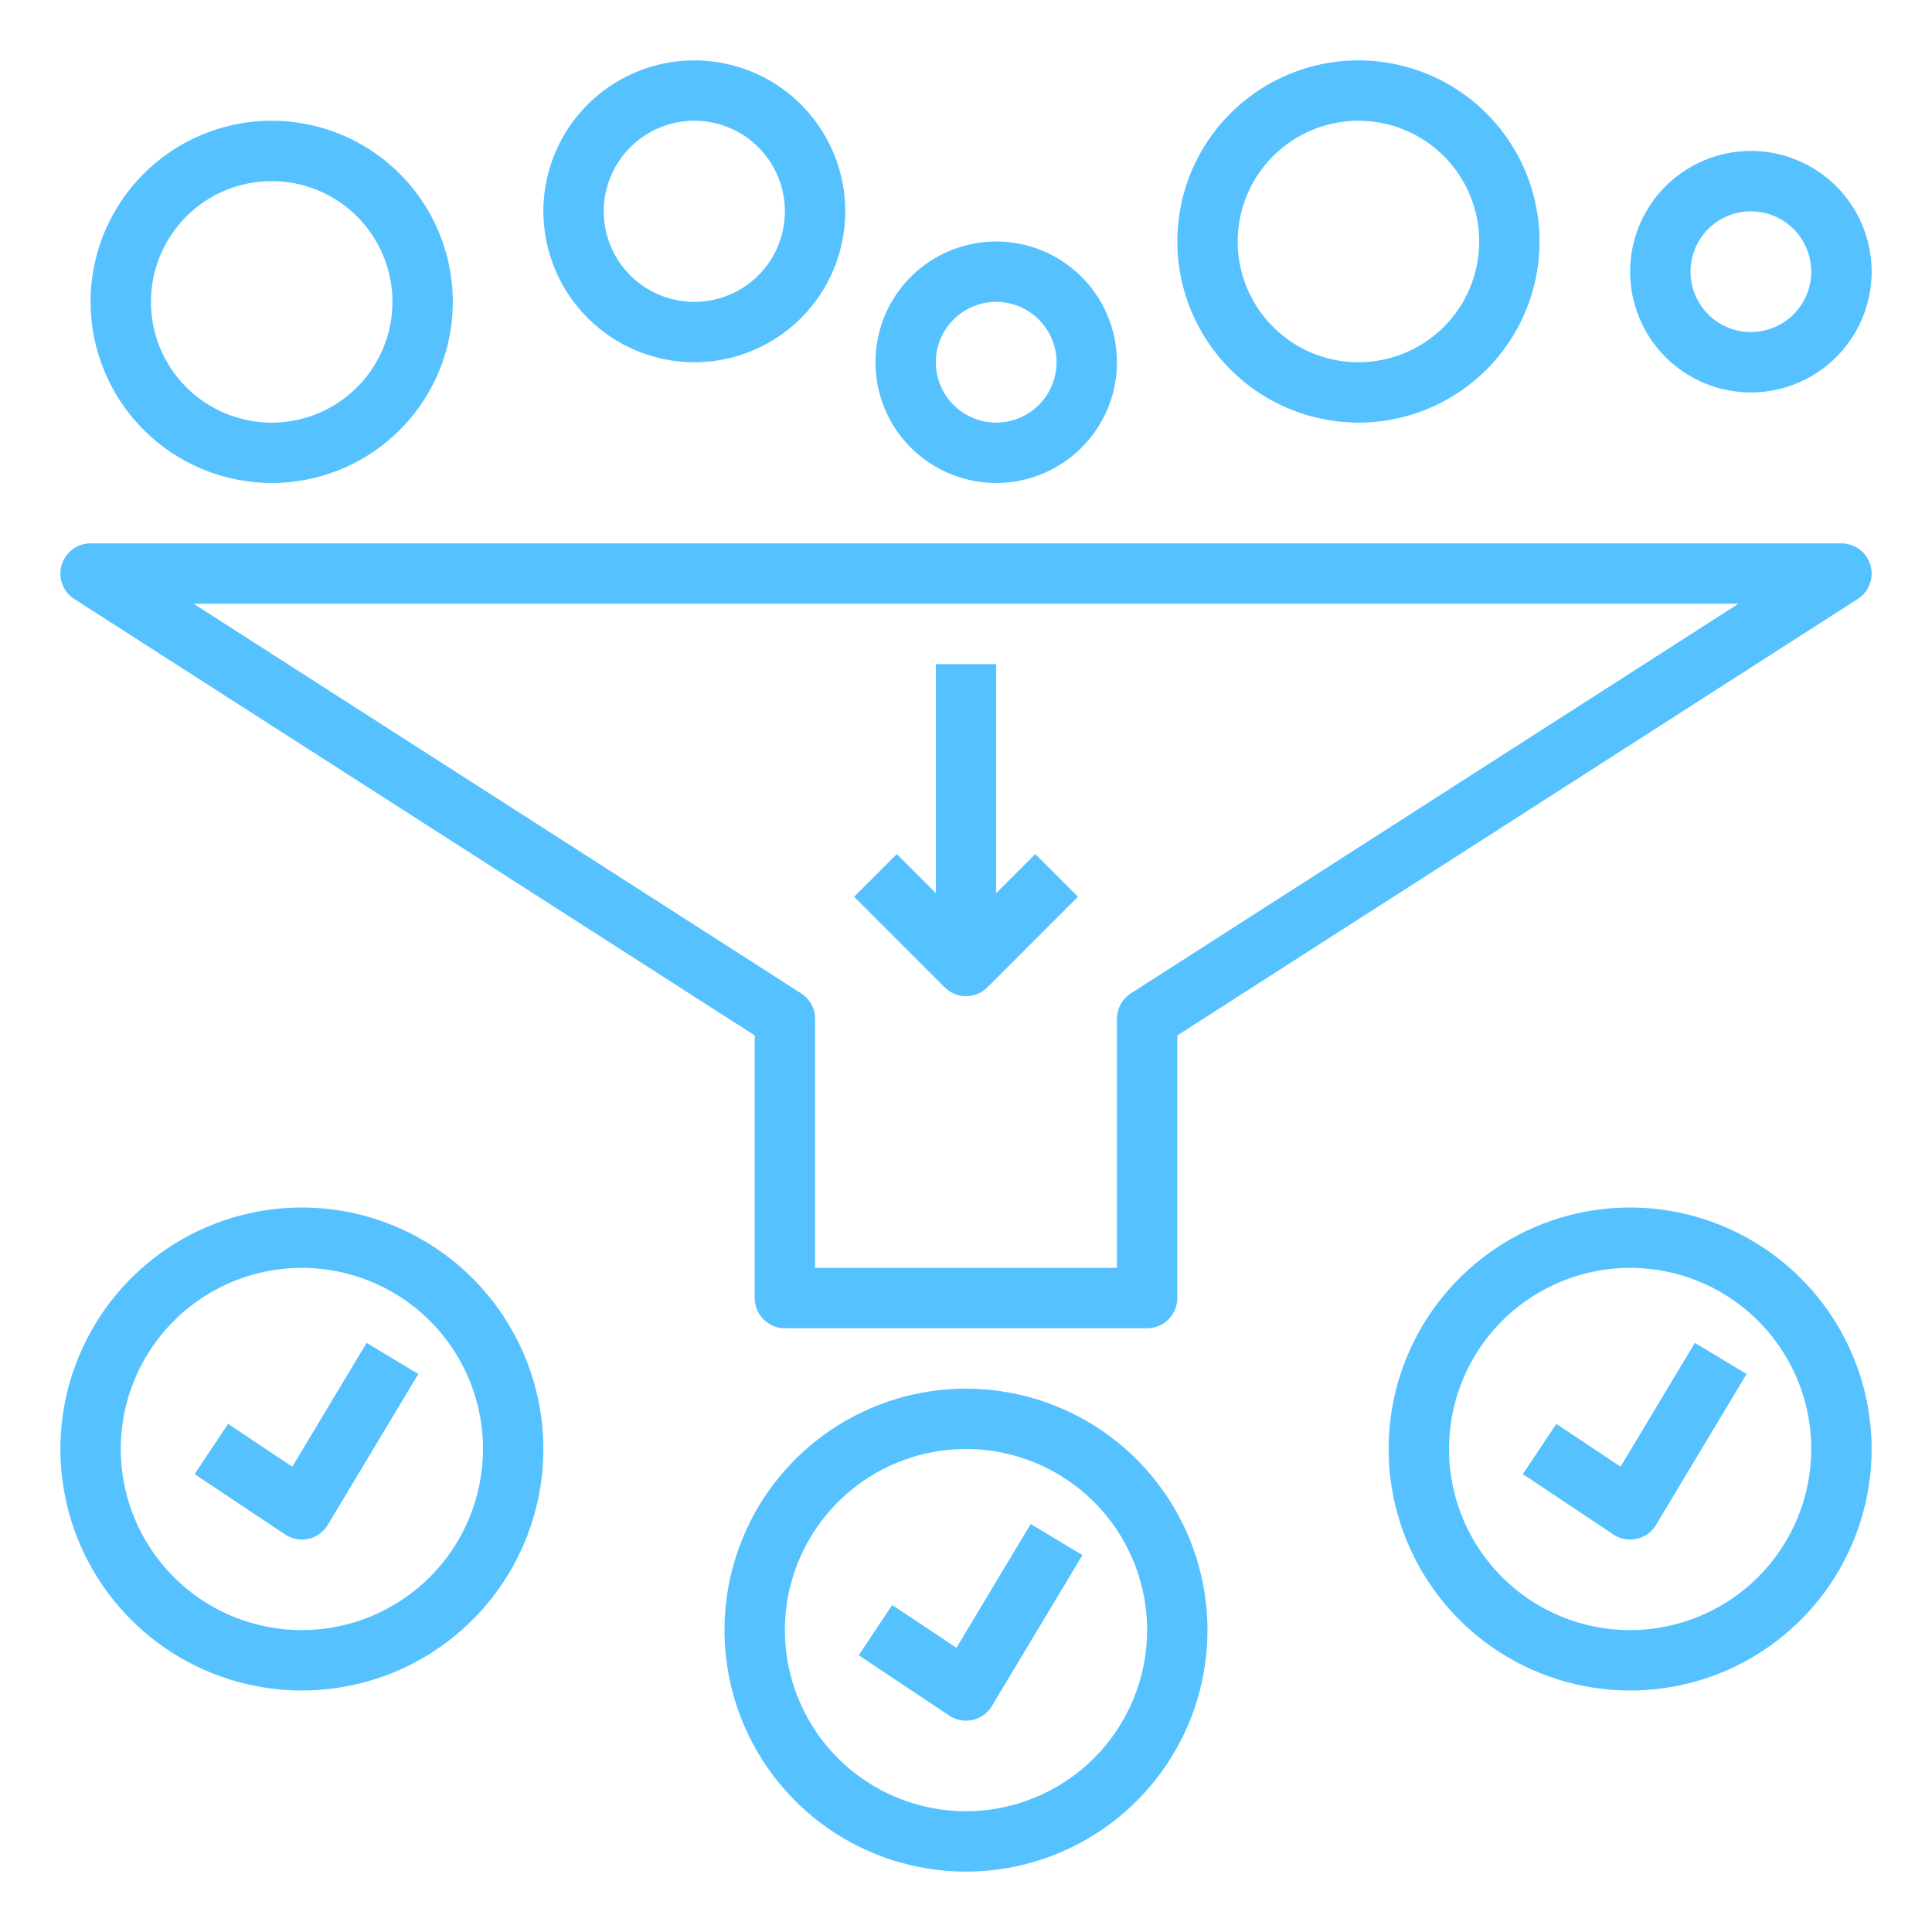 <svg width="61" height="61" viewBox="0 0 61 61" fill="none" xmlns="http://www.w3.org/2000/svg">
<path d="M2.345 18.912L23.829 32.692V40.984C23.829 41.237 23.929 41.48 24.108 41.658C24.287 41.837 24.529 41.938 24.782 41.938H36.219C36.472 41.938 36.715 41.837 36.893 41.658C37.072 41.48 37.172 41.237 37.172 40.984V32.692L58.656 18.912C58.829 18.801 58.962 18.636 59.034 18.443C59.106 18.25 59.114 18.039 59.056 17.841C58.998 17.643 58.878 17.47 58.713 17.346C58.548 17.223 58.347 17.156 58.141 17.156H2.86C2.654 17.156 2.453 17.223 2.288 17.346C2.123 17.47 2.003 17.643 1.945 17.841C1.887 18.039 1.894 18.25 1.967 18.443C2.039 18.636 2.172 18.801 2.345 18.912ZM54.889 19.062L35.705 31.365C35.57 31.452 35.459 31.57 35.383 31.711C35.306 31.851 35.266 32.008 35.266 32.168V40.031H25.735V32.168C25.735 32.008 25.695 31.851 25.618 31.711C25.542 31.57 25.431 31.452 25.296 31.365L6.112 19.062H54.889Z" fill="#55C2FF"/>
<path d="M30.5 43.844C28.992 43.844 27.518 44.291 26.264 45.129C25.01 45.967 24.032 47.157 23.455 48.551C22.878 49.944 22.727 51.477 23.021 52.956C23.316 54.435 24.042 55.794 25.108 56.86C26.175 57.927 27.533 58.653 29.012 58.947C30.491 59.242 32.025 59.09 33.418 58.513C34.811 57.936 36.002 56.959 36.84 55.705C37.678 54.451 38.125 52.977 38.125 51.469C38.123 49.447 37.319 47.509 35.889 46.08C34.46 44.65 32.522 43.846 30.5 43.844ZM30.5 57.188C29.369 57.188 28.263 56.852 27.323 56.224C26.382 55.595 25.649 54.702 25.217 53.657C24.784 52.612 24.671 51.462 24.891 50.353C25.112 49.244 25.657 48.225 26.456 47.425C27.256 46.625 28.275 46.081 29.384 45.86C30.494 45.639 31.643 45.752 32.688 46.185C33.733 46.618 34.627 47.351 35.255 48.292C35.883 49.232 36.219 50.338 36.219 51.469C36.217 52.985 35.614 54.439 34.542 55.511C33.47 56.583 32.016 57.186 30.5 57.188Z" fill="#55C2FF"/>
<path d="M30.198 52.027L28.17 50.676L27.112 52.262L29.972 54.168C30.128 54.272 30.312 54.328 30.501 54.328C30.571 54.328 30.642 54.321 30.71 54.305C30.836 54.277 30.955 54.223 31.059 54.148C31.163 54.072 31.251 53.977 31.317 53.866L34.177 49.1L32.543 48.119L30.198 52.027Z" fill="#55C2FF"/>
<path d="M51.469 38.125C49.961 38.125 48.486 38.572 47.233 39.41C45.979 40.248 45.001 41.439 44.424 42.832C43.847 44.225 43.696 45.758 43.99 47.238C44.285 48.717 45.011 50.075 46.077 51.142C47.143 52.208 48.502 52.934 49.981 53.228C51.46 53.523 52.993 53.372 54.387 52.795C55.78 52.218 56.971 51.24 57.809 49.986C58.647 48.732 59.094 47.258 59.094 45.75C59.092 43.728 58.287 41.79 56.858 40.361C55.428 38.931 53.49 38.127 51.469 38.125ZM51.469 51.469C50.338 51.469 49.232 51.133 48.292 50.505C47.351 49.877 46.618 48.983 46.185 47.938C45.752 46.894 45.639 45.744 45.86 44.634C46.081 43.525 46.625 42.506 47.425 41.706C48.225 40.907 49.244 40.362 50.353 40.141C51.462 39.92 52.612 40.034 53.657 40.467C54.702 40.899 55.595 41.632 56.224 42.573C56.852 43.513 57.188 44.619 57.188 45.75C57.186 47.266 56.583 48.72 55.511 49.792C54.439 50.864 52.985 51.467 51.469 51.469Z" fill="#55C2FF"/>
<path d="M51.166 46.309L49.139 44.957L48.081 46.543L50.94 48.449C51.097 48.553 51.281 48.609 51.469 48.609C51.54 48.609 51.61 48.602 51.679 48.587C51.805 48.558 51.923 48.505 52.028 48.429C52.132 48.354 52.22 48.258 52.286 48.147L55.146 43.382L53.512 42.4L51.166 46.309Z" fill="#55C2FF"/>
<path d="M9.531 38.125C8.023 38.125 6.549 38.572 5.295 39.41C4.041 40.248 3.064 41.439 2.487 42.832C1.91 44.225 1.759 45.758 2.053 47.238C2.347 48.717 3.073 50.075 4.14 51.142C5.206 52.208 6.565 52.934 8.044 53.228C9.523 53.523 11.056 53.372 12.449 52.795C13.842 52.218 15.033 51.24 15.871 49.986C16.709 48.732 17.156 47.258 17.156 45.75C17.154 43.728 16.35 41.79 14.92 40.361C13.491 38.931 11.553 38.127 9.531 38.125ZM9.531 51.469C8.4 51.469 7.295 51.133 6.354 50.505C5.414 49.877 4.681 48.983 4.248 47.938C3.815 46.894 3.702 45.744 3.922 44.634C4.143 43.525 4.688 42.506 5.487 41.706C6.287 40.907 7.306 40.362 8.416 40.141C9.525 39.92 10.675 40.034 11.72 40.467C12.765 40.899 13.658 41.632 14.286 42.573C14.915 43.513 15.25 44.619 15.25 45.75C15.248 47.266 14.646 48.72 13.573 49.792C12.501 50.864 11.047 51.467 9.531 51.469Z" fill="#55C2FF"/>
<path d="M9.229 46.309L7.202 44.957L6.144 46.543L9.003 48.449C9.16 48.553 9.344 48.609 9.532 48.609C9.602 48.609 9.673 48.602 9.742 48.587C9.867 48.558 9.986 48.505 10.09 48.429C10.194 48.354 10.283 48.258 10.349 48.147L13.208 43.382L11.575 42.4L9.229 46.309Z" fill="#55C2FF"/>
<path d="M31.453 15.25C32.207 15.25 32.944 15.026 33.571 14.607C34.198 14.189 34.687 13.593 34.975 12.896C35.264 12.2 35.34 11.433 35.192 10.694C35.045 9.954 34.682 9.275 34.149 8.742C33.616 8.208 32.937 7.845 32.197 7.698C31.457 7.551 30.691 7.627 29.994 7.915C29.297 8.204 28.702 8.692 28.283 9.319C27.864 9.946 27.641 10.684 27.641 11.438C27.641 12.449 28.042 13.418 28.757 14.133C29.472 14.848 30.442 15.25 31.453 15.25ZM31.453 9.531C31.83 9.531 32.199 9.643 32.512 9.853C32.826 10.062 33.07 10.36 33.214 10.708C33.359 11.056 33.396 11.44 33.323 11.809C33.249 12.179 33.068 12.519 32.801 12.785C32.535 13.052 32.195 13.234 31.825 13.307C31.455 13.381 31.072 13.343 30.724 13.199C30.375 13.054 30.078 12.81 29.868 12.497C29.659 12.183 29.547 11.815 29.547 11.438C29.547 10.932 29.748 10.447 30.105 10.09C30.463 9.732 30.948 9.531 31.453 9.531Z" fill="#55C2FF"/>
<path d="M55.281 12.391C56.035 12.391 56.772 12.167 57.399 11.748C58.026 11.329 58.515 10.734 58.804 10.037C59.092 9.34 59.168 8.574 59.02 7.834C58.873 7.095 58.51 6.415 57.977 5.882C57.444 5.349 56.765 4.986 56.025 4.839C55.285 4.692 54.519 4.767 53.822 5.056C53.126 5.344 52.53 5.833 52.111 6.46C51.692 7.087 51.469 7.824 51.469 8.578C51.469 9.589 51.87 10.559 52.585 11.274C53.3 11.989 54.27 12.391 55.281 12.391ZM55.281 6.672C55.658 6.672 56.027 6.784 56.34 6.993C56.654 7.203 56.898 7.5 57.042 7.849C57.187 8.197 57.224 8.58 57.151 8.95C57.077 9.32 56.896 9.659 56.629 9.926C56.363 10.193 56.023 10.374 55.653 10.448C55.283 10.521 54.9 10.484 54.552 10.339C54.203 10.195 53.906 9.951 53.696 9.637C53.487 9.324 53.375 8.955 53.375 8.578C53.375 8.073 53.576 7.588 53.933 7.23C54.291 6.873 54.776 6.672 55.281 6.672Z" fill="#55C2FF"/>
<path d="M21.922 11.438C22.864 11.438 23.786 11.158 24.57 10.634C25.353 10.111 25.964 9.366 26.325 8.496C26.685 7.625 26.78 6.667 26.596 5.742C26.412 4.818 25.958 3.969 25.292 3.302C24.625 2.636 23.776 2.182 22.852 1.998C21.927 1.814 20.969 1.908 20.098 2.269C19.227 2.63 18.483 3.241 17.959 4.024C17.436 4.808 17.156 5.729 17.156 6.672C17.158 7.935 17.66 9.147 18.554 10.04C19.447 10.933 20.658 11.436 21.922 11.438ZM21.922 3.812C22.487 3.812 23.04 3.98 23.511 4.294C23.981 4.609 24.347 5.055 24.564 5.578C24.78 6.1 24.837 6.675 24.726 7.23C24.616 7.784 24.344 8.294 23.944 8.694C23.544 9.094 23.034 9.366 22.48 9.476C21.925 9.587 21.35 9.53 20.828 9.314C20.305 9.097 19.859 8.731 19.544 8.26C19.23 7.79 19.062 7.237 19.062 6.672C19.062 5.914 19.364 5.186 19.9 4.65C20.436 4.114 21.163 3.812 21.922 3.812Z" fill="#55C2FF"/>
<path d="M42.891 13.344C44.022 13.344 45.127 13.008 46.068 12.38C47.008 11.752 47.741 10.858 48.174 9.813C48.607 8.769 48.72 7.619 48.499 6.509C48.279 5.4 47.734 4.381 46.934 3.581C46.135 2.781 45.116 2.237 44.006 2.016C42.897 1.795 41.747 1.909 40.702 2.342C39.657 2.774 38.764 3.507 38.136 4.448C37.507 5.388 37.172 6.494 37.172 7.625C37.173 9.141 37.776 10.595 38.849 11.667C39.921 12.739 41.374 13.342 42.891 13.344ZM42.891 3.812C43.645 3.812 44.382 4.036 45.009 4.455C45.636 4.874 46.124 5.469 46.413 6.166C46.702 6.863 46.777 7.629 46.63 8.369C46.483 9.108 46.12 9.788 45.587 10.321C45.053 10.854 44.374 11.217 43.634 11.364C42.895 11.511 42.128 11.436 41.432 11.147C40.735 10.859 40.14 10.37 39.721 9.743C39.302 9.116 39.078 8.379 39.078 7.625C39.078 6.614 39.48 5.644 40.195 4.929C40.91 4.214 41.88 3.812 42.891 3.812Z" fill="#55C2FF"/>
<path d="M8.578 15.25C9.709 15.25 10.815 14.915 11.755 14.286C12.696 13.658 13.429 12.765 13.862 11.72C14.294 10.675 14.408 9.525 14.187 8.416C13.966 7.306 13.422 6.287 12.622 5.487C11.822 4.688 10.803 4.143 9.694 3.922C8.584 3.702 7.435 3.815 6.39 4.248C5.345 4.681 4.452 5.414 3.823 6.354C3.195 7.295 2.859 8.4 2.859 9.531C2.861 11.047 3.464 12.501 4.536 13.573C5.608 14.646 7.062 15.248 8.578 15.25ZM8.578 5.719C9.332 5.719 10.069 5.942 10.696 6.361C11.323 6.78 11.812 7.376 12.1 8.072C12.389 8.769 12.464 9.535 12.317 10.275C12.17 11.015 11.807 11.694 11.274 12.227C10.741 12.76 10.062 13.123 9.322 13.271C8.582 13.418 7.816 13.342 7.119 13.053C6.423 12.765 5.827 12.276 5.408 11.649C4.989 11.022 4.766 10.285 4.766 9.531C4.766 8.52 5.167 7.55 5.882 6.835C6.597 6.12 7.567 5.719 8.578 5.719Z" fill="#55C2FF"/>
<path d="M30.501 31.453C30.754 31.453 30.996 31.353 31.175 31.174L34.034 28.314L32.687 26.967L31.454 28.199V20.969H29.548V28.199L28.316 26.967L26.968 28.314L29.827 31.174C30.006 31.353 30.248 31.453 30.501 31.453Z" fill="#55C2FF"/>
</svg>
